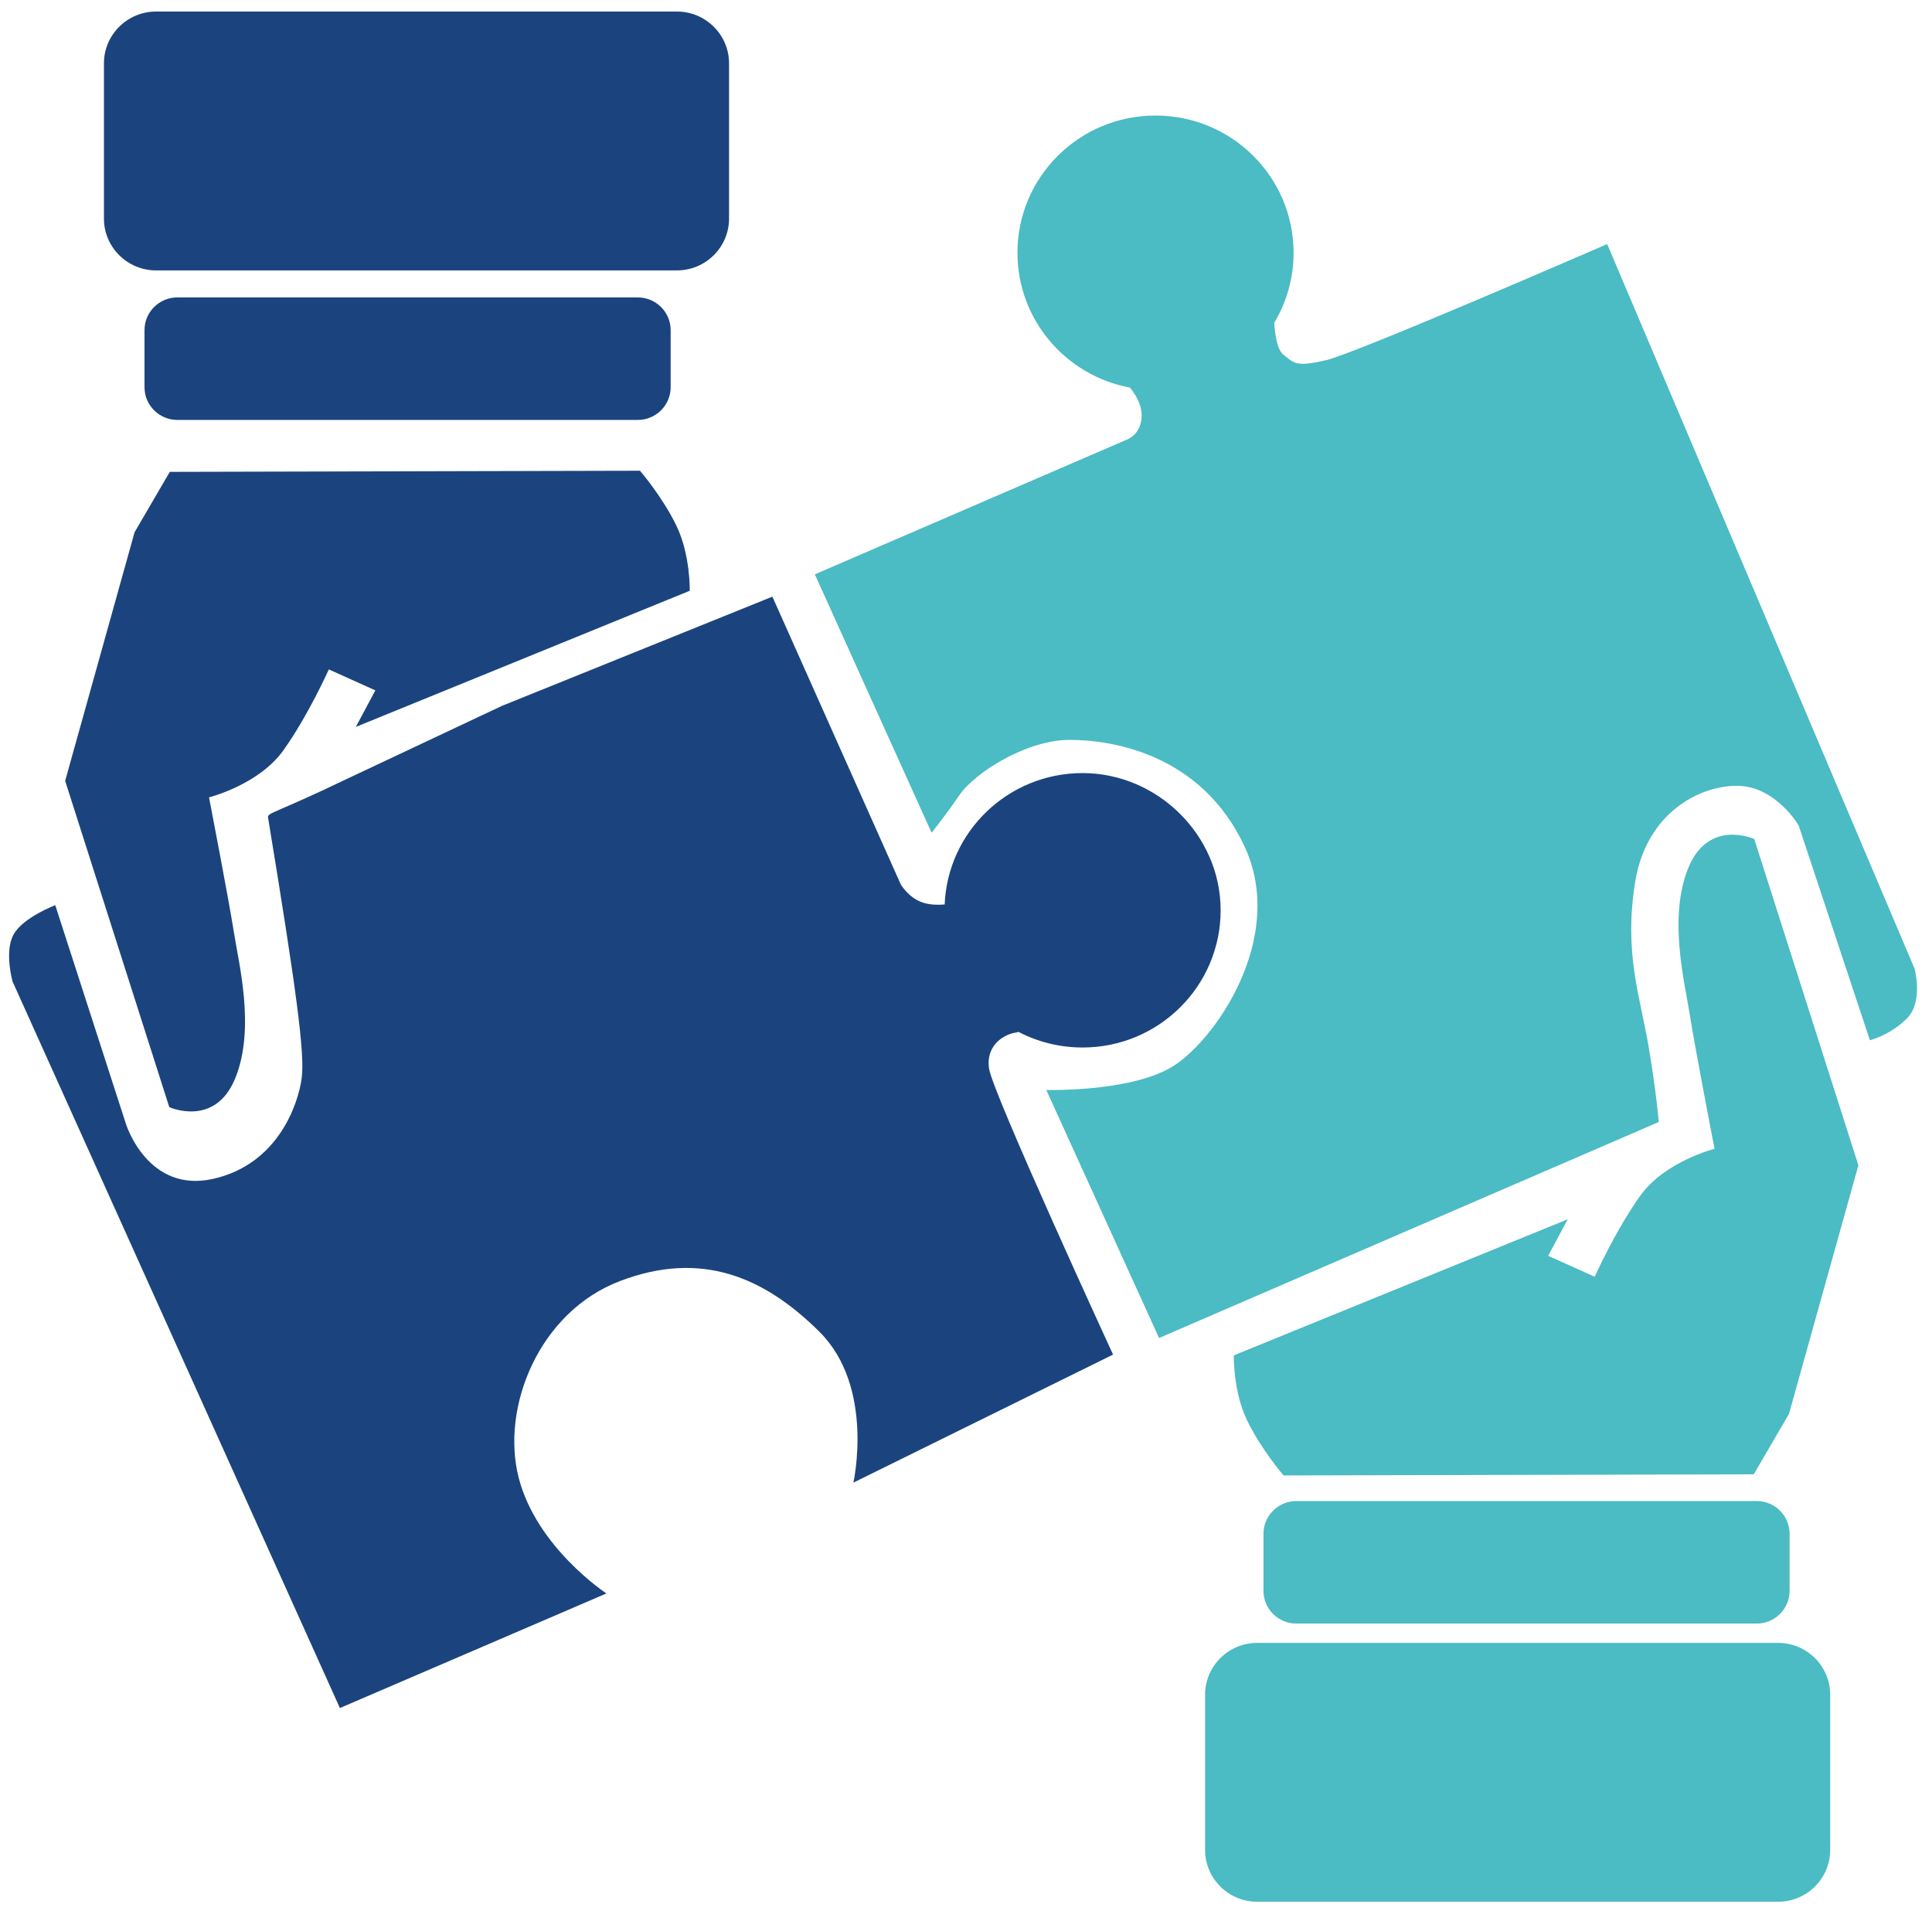 <svg width="109" height="108" viewBox="0 0 109 108" fill="none" xmlns="http://www.w3.org/2000/svg">
<path d="M107.575 57.475C106.622 58.422 105.496 58.695 105.496 58.695L101.475 46.57C101.475 46.57 100.241 44.472 98.199 44.347C96.158 44.223 92.92 45.683 92.257 49.741C91.595 53.799 92.552 56.3 93.013 59.064C93.476 61.828 93.583 63.309 93.583 63.309L65.392 75.497L59.03 61.501C59.03 61.501 63.689 61.633 66.092 60.216C68.495 58.799 72.633 52.923 70.207 47.743C67.78 42.563 62.784 41.747 60.354 41.747C57.925 41.747 55.009 43.578 54.116 44.88C53.223 46.183 52.558 46.985 52.558 46.985L45.972 32.407L63.594 24.797C63.594 24.797 64.41 24.519 64.41 23.426C64.41 22.815 64.058 22.25 63.749 21.87C60.137 21.198 57.403 18.046 57.403 14.261C57.403 9.985 60.889 6.519 65.192 6.519C69.495 6.519 72.981 9.984 72.981 14.261C72.981 15.706 72.582 17.058 71.89 18.215C71.934 18.903 72.062 19.74 72.406 20.012C73.023 20.5 73.106 20.723 74.827 20.319C76.548 19.915 90.674 13.772 90.674 13.772L108.018 54.661C108.018 54.661 108.53 56.526 107.578 57.473L107.575 57.475Z" fill="#4BBBC4"/>
<path d="M55.802 60.303C56.01 61.694 62.797 76.433 62.797 76.433L48.146 83.657C48.146 83.657 49.365 78.261 46.23 75.144C43.095 72.028 39.539 70.541 34.971 72.286C30.404 74.031 28.249 79.408 29.26 83.368C30.272 87.328 34.213 89.91 34.213 89.91L19.176 96.376L0.707 55.378C0.707 55.378 0.231 53.686 0.769 52.724C1.307 51.761 3.117 51.074 3.117 51.074L7.112 63.438C7.112 63.438 8.333 67.348 12.028 66.516C15.722 65.684 16.826 62.25 17.018 60.859C17.211 59.469 16.72 55.851 15.123 46.133C15.075 45.848 15.468 45.925 19.625 43.924C19.955 43.765 28.313 39.831 28.313 39.831L43.577 33.666L50.814 49.891C50.814 49.891 51.259 50.685 52.112 50.943C52.506 51.061 52.941 51.065 53.296 51.034C53.468 46.911 56.886 43.621 61.077 43.621C65.268 43.621 68.866 47.086 68.866 51.363C68.866 55.64 65.379 59.105 61.077 59.105C59.771 59.105 58.539 58.786 57.459 58.222C57.415 58.243 57.369 58.255 57.326 58.261C56.726 58.336 55.596 58.913 55.802 60.303Z" fill="#1B447E"/>
<path d="M38.188 0.651H8.808C7.182 0.651 5.864 1.961 5.864 3.577V12.331C5.864 13.947 7.182 15.258 8.808 15.258H38.188C39.813 15.258 41.132 13.947 41.132 12.331V3.577C41.132 1.961 39.813 0.651 38.188 0.651Z" fill="#1B447E"/>
<path d="M35.978 16.781H10.011C8.985 16.781 8.153 17.608 8.153 18.628V21.848C8.153 22.868 8.985 23.695 10.011 23.695H35.978C37.005 23.695 37.837 22.868 37.837 21.848V18.628C37.837 17.608 37.005 16.781 35.978 16.781Z" fill="#1B447E"/>
<path d="M70.932 107.306H100.312C101.938 107.306 103.256 105.996 103.256 104.38V95.626C103.256 94.01 101.938 92.699 100.312 92.699H70.932C69.307 92.699 67.989 94.01 67.989 95.626V104.38C67.989 105.996 69.307 107.306 70.932 107.306Z" fill="#4BBBC4"/>
<path d="M73.141 91.61H99.108C100.134 91.61 100.966 90.783 100.966 89.763V86.543C100.966 85.523 100.134 84.696 99.108 84.696H73.141C72.115 84.696 71.283 85.523 71.283 86.543V89.763C71.283 90.783 72.115 91.61 73.141 91.61Z" fill="#4BBBC4"/>
<path d="M98.943 83.189L100.93 79.781L104.847 65.752L98.972 47.342C98.972 47.342 96.391 46.169 95.249 48.977C94.106 51.785 95.054 55.45 95.329 57.22C95.603 58.989 96.73 64.823 96.73 64.823C96.73 64.823 93.934 65.522 92.539 67.471C91.144 69.42 89.971 72.041 89.971 72.041L87.346 70.859L88.448 68.797L69.609 76.477C69.609 76.477 69.563 78.496 70.359 80.145C71.155 81.793 72.417 83.252 72.417 83.252L98.943 83.187V83.189Z" fill="#4BBBC4"/>
<path d="M9.58 26.624L7.593 30.031L3.676 44.06L9.551 62.47C9.551 62.47 12.132 63.643 13.274 60.836C14.417 58.028 13.469 54.363 13.194 52.593C12.919 50.823 11.793 44.99 11.793 44.99C11.793 44.99 14.589 44.291 15.984 42.342C17.379 40.393 18.552 37.771 18.552 37.771L21.177 38.954L20.075 41.016L38.914 33.335C38.914 33.335 38.96 31.316 38.164 29.667C37.368 28.019 36.106 26.561 36.106 26.561L9.58 26.625V26.624Z" fill="#1B447E"/>
</svg>
